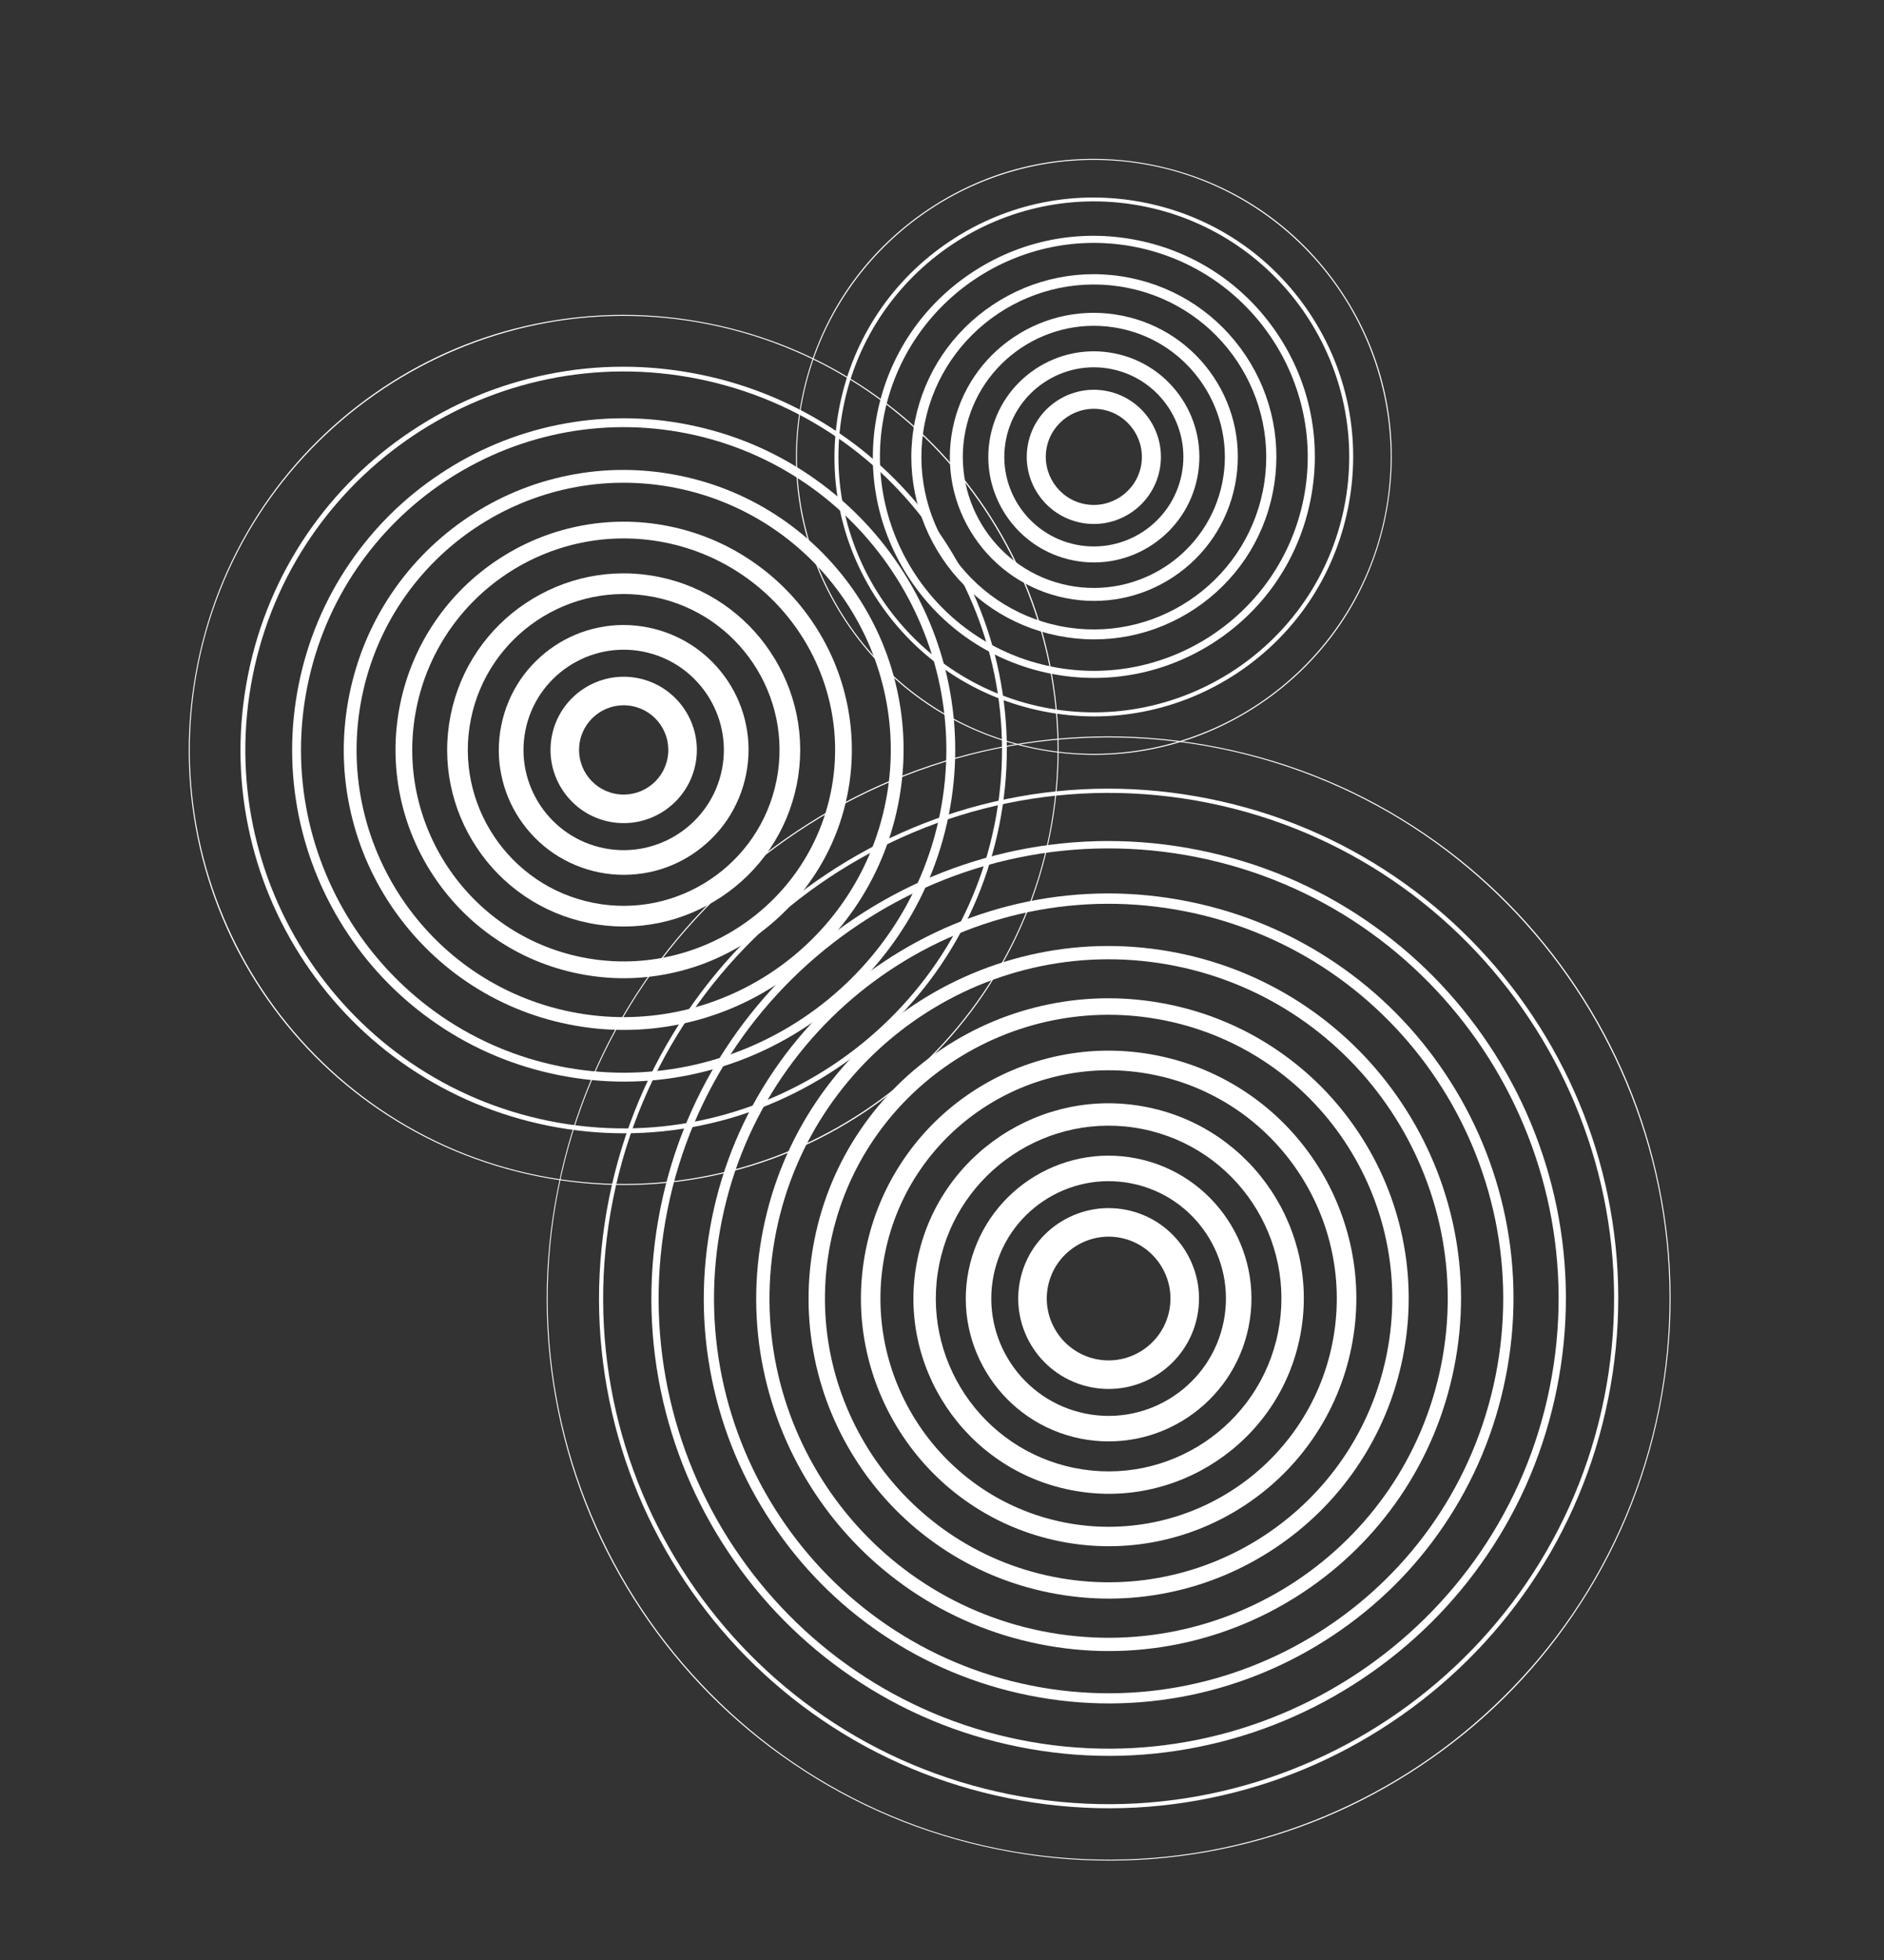 <svg width="425" height="442" viewBox="0 0 425 442" fill="none" xmlns="http://www.w3.org/2000/svg">
<rect x="0" y="0" width="425" height="442" fill="#333333" stroke="none"/>
<path d="M247.345 306.513C254.879 308.023 262.256 303.109 263.766 295.575C265.276 288.041 260.362 280.664 252.828 279.154C245.294 277.644 237.917 282.558 236.407 290.092C234.897 297.626 239.811 305.003 247.345 306.513ZM254.094 272.841C265.121 275.051 272.29 285.813 270.08 296.84C267.87 307.868 257.107 315.037 246.08 312.827C235.052 310.616 227.884 299.854 230.094 288.827C232.304 277.799 243.066 270.63 254.094 272.841Z" fill="white"/>
<path d="M244.886 318.782C259.196 321.651 273.167 312.345 276.035 298.034C278.903 283.723 269.597 269.753 255.287 266.885C240.976 264.017 227.005 273.322 224.137 287.633C221.269 301.944 230.575 315.914 244.886 318.782ZM243.755 324.423C239.441 323.558 235.468 321.864 231.963 319.476C228.516 317.122 225.587 314.149 223.282 310.688C220.977 307.227 219.362 303.379 218.517 299.291C217.664 295.136 217.633 290.817 218.497 286.503C219.362 282.188 221.056 278.215 223.444 274.71C225.798 271.263 228.771 268.335 232.232 266.03C235.693 263.724 239.541 262.109 243.629 261.265C247.784 260.412 252.103 260.38 256.417 261.245C260.731 262.109 264.704 263.803 268.21 266.191C271.656 268.546 274.585 271.519 276.89 274.98C279.196 278.441 280.811 282.289 281.655 286.376C282.508 290.531 282.54 294.85 281.675 299.165C280.81 303.479 279.117 307.452 276.729 310.957C274.374 314.404 271.401 317.332 267.94 319.638C264.479 321.943 260.631 323.558 256.543 324.402C252.393 325.234 248.07 325.287 243.755 324.423Z" fill="white"/>
<path d="M242.427 331.052C263.493 335.274 284.078 321.58 288.305 300.493C292.531 279.406 278.833 258.841 257.746 254.615C236.659 250.389 216.094 264.087 211.868 285.174C207.642 306.261 221.361 326.83 242.427 331.052ZM241.436 335.998C235.564 334.821 230.135 332.529 225.321 329.243C220.603 326.021 216.618 321.983 213.455 317.233C210.308 312.509 208.1 307.251 206.945 301.656C205.769 295.948 205.746 290.055 206.923 284.183C208.099 278.311 210.391 272.882 213.677 268.068C216.899 263.35 220.937 259.366 225.687 256.202C230.411 253.055 235.669 250.847 241.264 249.692C246.972 248.516 252.865 248.493 258.737 249.67C264.609 250.846 270.038 253.138 274.852 256.424C279.57 259.646 283.554 263.684 286.718 268.434C289.865 273.158 292.072 278.416 293.228 284.011C294.404 289.719 294.427 295.613 293.25 301.484C292.074 307.356 289.781 312.785 286.496 317.599C283.274 322.317 279.236 326.301 274.486 329.465C269.762 332.612 264.504 334.82 258.909 335.975C253.201 337.151 247.307 337.174 241.436 335.998Z" fill="white"/>
<path d="M239.972 343.3C267.794 348.876 294.977 330.77 300.553 302.948C306.129 275.126 288.023 247.943 260.201 242.367C232.379 236.791 205.196 254.897 199.62 282.719C194.044 310.541 212.15 337.724 239.972 343.3ZM239.112 347.593C231.683 346.105 224.801 343.193 218.657 339.007C212.686 334.942 207.611 329.788 203.607 323.775C199.602 317.763 196.822 311.098 195.351 304.017C193.851 296.755 193.821 289.263 195.31 281.834C196.799 274.405 199.71 267.523 203.897 261.379C207.961 255.408 213.115 250.333 219.128 246.328C225.141 242.323 231.805 239.544 238.886 238.073C246.148 236.573 253.641 236.543 261.07 238.032C268.498 239.52 275.38 242.432 281.524 246.619C287.495 250.683 292.57 255.837 296.575 261.85C300.58 267.863 303.359 274.527 304.83 281.608C306.33 288.87 306.36 296.362 304.871 303.791C303.383 311.22 300.471 318.102 296.285 324.246C292.22 330.217 287.066 335.292 281.053 339.297C275.041 343.302 268.376 346.081 261.295 347.552C254.012 349.047 246.541 349.082 239.112 347.593Z" fill="white"/>
<path d="M237.513 355.57C272.111 362.504 305.888 340.005 312.822 305.407C319.756 270.808 297.258 237.032 262.659 230.098C228.061 223.164 194.284 245.662 187.35 280.26C180.416 314.859 202.914 348.636 237.513 355.57ZM236.792 359.168C227.805 357.367 219.468 353.858 212.015 348.774C204.773 343.842 198.642 337.622 193.779 330.321C188.916 323.02 185.539 314.966 183.779 306.382C181.959 297.546 181.934 288.5 183.735 279.514C185.536 270.528 189.045 262.19 194.129 254.737C199.061 247.495 205.281 241.364 212.582 236.501C219.883 231.638 227.937 228.261 236.52 226.501C245.357 224.682 254.403 224.656 263.389 226.457C272.375 228.258 280.713 231.768 288.166 236.851C295.408 241.783 301.539 248.003 306.402 255.304C311.265 262.605 314.642 270.659 316.402 279.243C318.221 288.079 318.247 297.125 316.446 306.111C314.645 315.098 311.135 323.435 306.052 330.888C301.12 338.13 294.9 344.261 287.599 349.124C280.298 353.987 272.244 357.364 263.66 359.124C254.824 360.943 245.778 360.969 236.792 359.168Z" fill="white"/>
<path d="M235.054 367.839C276.408 376.127 316.804 349.22 325.092 307.866C333.38 266.512 306.472 226.116 265.118 217.828C223.764 209.54 183.369 236.447 175.081 277.801C166.793 319.155 193.7 359.551 235.054 367.839ZM234.468 370.764C223.924 368.651 214.135 364.522 205.369 358.562C196.877 352.767 189.669 345.477 183.948 336.888C178.243 328.324 174.277 318.838 172.202 308.769C170.059 298.379 170.042 287.759 172.156 277.215C174.269 266.671 178.398 256.882 184.358 248.116C190.153 239.624 197.442 232.416 206.032 226.695C214.596 220.99 224.081 217.025 234.151 214.949C244.541 212.807 255.161 212.79 265.705 214.903C276.248 217.016 286.038 221.145 294.804 227.105C303.296 232.9 310.504 240.19 316.225 248.779C321.929 257.343 325.895 266.829 327.971 276.898C330.113 287.288 330.13 297.908 328.017 308.452C325.904 318.996 321.775 328.785 315.815 337.551C310.019 346.043 302.73 353.251 294.141 358.972C285.576 364.677 276.091 368.642 266.021 370.718C255.636 372.84 245.011 372.877 234.468 370.764Z" fill="white"/>
<path d="M232.595 380.108C280.705 389.75 327.715 358.455 337.361 310.325C347.003 262.215 315.708 215.205 267.578 205.559C219.447 195.913 172.458 227.212 162.812 275.342C153.17 323.452 184.486 370.466 232.595 380.108ZM232.148 382.339C220.047 379.914 208.801 375.187 198.706 368.325C188.939 361.683 180.658 353.303 174.099 343.43C167.537 333.577 162.995 322.707 160.608 311.13C158.163 299.191 158.135 286.992 160.564 274.87C162.993 262.748 167.717 251.523 174.578 241.428C181.22 231.66 189.6 223.38 199.473 216.821C209.326 210.258 220.197 205.717 231.773 203.33C243.712 200.885 255.911 200.856 268.033 203.286C280.155 205.715 291.38 210.439 301.475 217.3C311.243 223.942 319.523 232.322 326.082 242.195C332.645 252.048 337.187 262.918 339.573 274.495C342.018 286.434 342.047 298.633 339.617 310.755C337.192 322.856 332.465 334.102 325.603 344.197C318.961 353.965 310.581 362.245 300.708 368.804C290.855 375.367 279.985 379.908 268.408 382.295C256.448 384.736 244.249 384.764 232.148 382.339Z" fill="white"/>
<path d="M230.141 392.357C285.027 403.357 338.614 367.645 349.61 312.78C360.61 257.893 324.897 204.306 270.032 193.31C215.167 182.315 161.559 218.023 150.563 272.888C139.563 327.774 175.254 381.357 230.141 392.357ZM229.824 393.935C216.166 391.198 203.464 385.872 192.064 378.093C181.047 370.587 171.693 361.117 164.272 349.976C156.851 338.835 151.737 326.558 149.036 313.495C146.267 300.003 146.231 286.204 148.968 272.546C151.705 258.888 157.031 246.186 164.81 234.786C172.316 223.769 181.787 214.415 192.928 206.994C204.069 199.573 216.345 194.459 229.408 191.758C242.9 188.989 256.699 188.953 270.357 191.69C284.016 194.427 296.717 199.753 308.118 207.532C319.135 215.038 328.488 224.509 335.909 235.65C343.33 246.791 348.444 259.067 351.145 272.13C353.914 285.622 353.951 299.421 351.213 313.079C348.476 326.737 343.15 339.439 335.371 350.839C327.865 361.857 318.395 371.21 307.254 378.631C296.113 386.052 283.832 391.187 270.773 393.867C257.256 396.653 243.483 396.672 229.824 393.935Z" fill="white"/>
<path d="M227.682 404.626C289.323 416.98 349.525 376.88 361.879 315.239C374.233 253.597 334.133 193.395 272.492 181.041C210.85 168.687 150.648 208.787 138.294 270.429C125.94 332.07 166.04 392.272 227.682 404.626ZM227.505 405.51C212.289 402.461 198.135 396.516 185.422 387.86C173.134 379.487 162.724 368.951 154.445 356.521C146.166 344.092 140.455 330.426 137.464 315.86C134.376 300.794 134.344 285.442 137.393 270.226C140.443 255.011 146.388 240.857 155.043 228.144C163.416 215.856 173.953 205.446 186.382 197.167C198.811 188.887 212.477 183.177 227.043 180.185C242.11 177.097 257.461 177.066 272.677 180.115C287.893 183.165 302.047 189.11 314.76 197.765C327.048 206.138 337.458 216.674 345.737 229.104C354.016 241.533 359.727 255.199 362.718 269.765C365.806 284.831 365.838 300.183 362.788 315.399C359.739 330.615 353.794 344.768 345.138 357.482C336.765 369.77 326.229 380.179 313.8 388.459C301.37 396.738 287.704 402.449 273.139 405.44C258.068 408.549 242.72 408.56 227.505 405.51Z" fill="white"/>
<path d="M225.223 416.896C293.641 430.608 360.436 386.116 374.148 317.697C387.86 249.279 343.369 182.484 274.95 168.772C206.532 155.06 139.736 199.551 126.024 267.97C112.312 336.388 156.804 403.183 225.223 416.896ZM274.992 168.561C291.766 171.923 307.376 178.466 321.397 188.019C334.94 197.234 346.443 208.865 355.564 222.558C364.685 236.25 370.984 251.348 374.27 267.395C377.698 284.041 377.72 300.967 374.359 317.74C370.997 334.513 364.454 350.123 354.901 364.145C345.682 377.708 334.055 389.191 320.341 398.307C306.649 407.427 291.551 413.727 275.504 417.012C258.884 420.424 241.958 420.446 225.185 417.085C208.411 413.723 192.801 407.18 178.78 397.627C165.237 388.412 153.734 376.781 144.613 363.088C135.493 349.396 129.193 334.298 125.908 318.251C122.496 301.631 122.473 284.705 125.835 267.932C129.197 251.159 135.74 235.549 145.293 221.527C154.508 207.985 166.139 196.481 179.832 187.36C193.524 178.24 208.622 171.94 224.669 168.655C241.293 165.222 258.219 165.2 274.992 168.561Z" fill="white"/>
<path d="M138.713 178.988C144.164 180.081 149.469 176.547 150.562 171.096C151.654 165.645 148.12 160.34 142.67 159.248C137.219 158.155 131.914 161.689 130.821 167.14C129.729 172.591 133.263 177.896 138.713 178.988ZM143.935 152.934C152.858 154.722 158.664 163.438 156.875 172.361C155.087 181.285 146.371 187.09 137.448 185.302C128.525 183.513 122.719 174.798 124.508 165.874C126.296 156.951 135.012 151.146 143.935 152.934Z" fill="white"/>
<path d="M136.25 191.279C148.477 193.729 160.406 185.766 162.852 173.559C165.298 161.353 157.339 149.404 145.133 146.957C132.926 144.511 120.977 152.47 118.531 164.677C116.084 176.883 124.023 188.828 136.25 191.279ZM135.158 196.729C131.39 195.974 127.922 194.491 124.838 192.406C121.833 190.359 119.271 187.744 117.247 184.734C115.228 181.702 113.819 178.355 113.092 174.773C112.332 171.14 112.325 167.351 113.08 163.584C113.835 159.817 115.318 156.349 117.403 153.264C119.45 150.26 122.065 147.697 125.075 145.674C128.107 143.654 131.454 142.246 135.036 141.519C138.669 140.758 142.458 140.752 146.225 141.506C149.992 142.261 153.46 143.745 156.545 145.829C159.549 147.876 162.112 150.491 164.136 153.502C166.155 156.534 167.564 159.881 168.29 163.463C169.051 167.096 169.058 170.885 168.303 174.652C167.548 178.419 166.065 181.887 163.98 184.971C161.933 187.976 159.318 190.539 156.307 192.562C153.276 194.581 149.929 195.99 146.346 196.717C142.696 197.452 138.925 197.484 135.158 196.729Z" fill="white"/>
<path d="M133.783 203.59C152.787 207.399 171.355 195.031 175.164 176.027C178.973 157.023 166.604 138.454 147.6 134.646C128.597 130.837 110.028 143.205 106.219 162.209C102.411 181.213 114.779 199.781 133.783 203.59ZM132.868 208.157C127.564 207.094 122.661 205.017 118.289 202.039C114.034 199.129 110.411 195.469 107.572 191.179C104.711 186.884 102.726 182.152 101.68 177.104C100.617 171.922 100.59 166.597 101.653 161.294C102.716 155.991 104.793 151.087 107.771 146.715C110.681 142.46 114.34 138.838 118.631 135.998C122.926 133.137 127.658 131.152 132.705 130.106C137.887 129.043 143.212 129.016 148.516 130.079C153.819 131.142 158.722 133.219 163.095 136.197C167.349 139.107 170.972 142.767 173.812 147.057C176.672 151.352 178.657 156.084 179.703 161.131C180.766 166.314 180.794 171.639 179.731 176.942C178.668 182.245 176.591 187.148 173.613 191.521C170.703 195.775 167.043 199.398 162.753 202.238C158.458 205.099 153.726 207.083 148.678 208.13C143.496 209.192 138.171 209.22 132.868 208.157Z" fill="white"/>
<path d="M131.32 215.881C157.1 221.047 182.287 204.27 187.454 178.49C192.621 152.709 175.844 127.522 150.064 122.355C124.283 117.189 99.096 133.966 93.929 159.746C88.762 185.527 105.539 210.714 131.32 215.881ZM130.577 219.585C123.738 218.214 117.399 215.542 111.739 211.672C106.231 207.919 101.573 203.198 97.871 197.641C94.169 192.083 91.608 185.965 90.267 179.436C88.898 172.726 88.854 165.843 90.225 159.004C91.596 152.164 94.267 145.826 98.138 140.166C101.891 134.657 106.611 129.999 112.169 126.297C117.727 122.595 123.844 120.034 130.373 118.694C137.084 117.324 143.966 117.281 150.806 118.651C157.646 120.022 163.984 122.693 169.644 126.564C175.153 130.317 179.81 135.037 183.513 140.595C187.215 146.153 189.776 152.27 191.116 158.8C192.485 165.51 192.529 172.392 191.158 179.232C189.787 186.072 187.116 192.41 183.245 198.07C179.493 203.579 174.772 208.237 169.214 211.939C163.656 215.641 157.539 218.202 151.01 219.542C144.295 220.933 137.417 220.955 130.577 219.585Z" fill="white"/>
<path d="M128.852 228.192C161.43 234.721 193.236 213.535 199.766 180.957C206.295 148.379 185.109 116.573 152.531 110.044C119.953 103.515 88.146 124.7 81.617 157.279C75.088 189.857 96.274 221.663 128.852 228.192ZM128.287 231.012C119.911 229.333 112.137 226.068 105.164 221.321C98.423 216.73 92.692 210.919 88.144 204.119C83.601 197.298 80.463 189.796 78.829 181.785C77.132 173.542 77.118 165.089 78.797 156.713C80.476 148.337 83.741 140.564 88.488 133.591C93.079 126.849 98.89 121.118 105.69 116.571C112.511 112.027 120.014 108.89 128.025 107.256C136.267 105.558 144.72 105.545 153.096 107.224C161.472 108.902 169.245 112.168 176.219 116.915C182.96 121.505 188.691 127.317 193.239 134.117C197.782 140.938 200.919 148.44 202.554 156.451C204.251 164.694 204.264 173.146 202.586 181.522C200.907 189.898 197.642 197.672 192.895 204.645C188.304 211.387 182.493 217.117 175.693 221.665C168.872 226.209 161.369 229.346 153.358 230.98C145.094 232.673 136.663 232.691 128.287 231.012Z" fill="white"/>
<path d="M126.389 240.482C165.743 248.37 204.169 222.775 212.056 183.42C219.943 144.066 194.349 105.641 154.994 97.753C115.639 89.866 77.214 115.461 69.327 154.815C61.439 194.17 87.034 232.595 126.389 240.482ZM125.997 242.44C116.084 240.453 106.876 236.594 98.615 230.954C90.623 225.5 83.832 218.644 78.468 210.564C73.084 202.48 69.37 193.592 67.417 184.116C65.417 174.324 65.383 164.335 67.37 154.423C69.356 144.511 73.216 135.302 78.855 127.041C84.31 119.05 91.165 112.259 99.245 106.895C107.329 101.51 116.217 97.797 125.693 95.843C135.485 93.843 145.474 93.809 155.386 95.796C165.298 97.783 174.507 101.642 182.768 107.282C190.759 112.736 197.551 119.592 202.914 127.672C208.299 135.756 212.012 144.643 213.966 154.12C215.966 163.911 216 173.9 214.013 183.813C212.027 193.725 208.167 202.934 202.527 211.194C197.073 219.186 190.217 225.977 182.137 231.341C174.053 236.726 165.166 240.439 155.69 242.393C145.894 244.413 135.909 244.426 125.997 242.44Z" fill="white"/>
<path d="M123.921 252.794C170.053 262.039 215.118 232.04 224.367 185.888C233.617 139.735 203.614 94.691 157.461 85.442C111.309 76.192 66.265 106.196 57.015 152.348C47.766 198.5 77.79 243.549 123.921 252.794ZM123.706 253.867C112.258 251.573 101.618 247.098 92.061 240.608C82.816 234.311 74.989 226.394 68.763 217.047C62.537 207.699 58.248 197.427 56 186.469C53.672 175.145 53.669 163.586 55.959 152.158C58.253 140.709 62.728 130.07 69.218 120.513C75.515 111.267 83.432 103.441 92.779 97.215C102.127 90.989 112.399 86.699 123.357 84.452C134.681 82.124 146.24 82.12 157.668 84.411C169.117 86.705 179.756 91.18 189.313 97.67C198.559 103.967 206.385 111.884 212.611 121.231C218.837 130.578 223.127 140.851 225.374 151.809C227.702 163.133 227.706 174.692 225.415 186.12C223.121 197.568 218.646 208.208 212.156 217.765C205.859 227.01 197.942 234.837 188.595 241.063C179.248 247.289 168.975 251.579 158.017 253.826C146.697 256.133 135.155 256.162 123.706 253.867Z" fill="white"/>
<path d="M121.458 265.084C174.366 275.688 226.055 241.259 236.658 188.351C247.262 135.443 212.833 83.755 159.925 73.151C107.017 62.548 55.329 96.977 44.725 149.885C34.122 202.793 68.551 254.481 121.458 265.084ZM159.967 72.941C172.952 75.543 185.027 80.612 195.892 88C206.371 95.135 215.27 104.142 222.342 114.731C229.409 125.342 234.275 137 236.817 149.439C239.451 162.292 239.471 175.408 236.869 188.393C234.266 201.378 229.197 213.453 221.81 224.319C214.675 234.797 205.668 243.696 195.078 250.768C184.468 257.836 172.81 262.701 160.37 265.243C147.518 267.877 134.401 267.897 121.416 265.295C108.431 262.692 96.357 257.624 85.491 250.236C75.012 243.101 66.113 234.094 59.041 223.504C51.974 212.894 47.108 201.236 44.566 188.796C41.932 175.944 41.912 162.827 44.515 149.843C47.117 136.858 52.186 124.783 59.573 113.917C66.708 103.439 75.716 94.539 86.305 87.468C96.916 80.4 108.573 75.534 121.013 72.993C133.887 70.363 146.982 70.338 159.967 72.941Z" fill="white"/>
<path d="M244.622 113.658C250.473 114.831 256.208 111.011 257.38 105.161C258.553 99.31 254.733 93.575 248.882 92.403C243.032 91.23 237.297 95.05 236.124 100.901C234.952 106.751 238.772 112.486 244.622 113.658ZM249.726 88.194C257.912 89.834 263.23 97.817 261.589 106.004C259.949 114.191 251.965 119.508 243.779 117.867C235.592 116.227 230.275 108.244 231.915 100.057C233.556 91.87 241.539 86.553 249.726 88.194Z" fill="white"/>
<path d="M242.783 122.834C253.706 125.023 264.367 117.922 266.556 107C268.745 96.077 261.644 85.416 250.721 83.227C239.799 81.038 229.138 88.139 226.949 99.062C224.76 109.984 231.861 120.645 242.783 122.834ZM242.075 126.37C235.74 125.1 230.396 121.402 226.946 116.223C223.496 111.044 222.144 104.688 223.413 98.353C224.683 92.018 228.381 86.674 233.56 83.224C238.739 79.775 245.095 78.422 251.43 79.691C257.765 80.961 263.109 84.659 266.559 89.838C270.008 95.017 271.361 101.373 270.092 107.708C268.822 114.043 265.124 119.387 259.945 122.837C254.766 126.286 248.409 127.639 242.075 126.37Z" fill="white"/>
<path d="M240.945 132.01C256.918 135.211 272.53 124.812 275.732 108.838C278.933 92.865 268.534 77.253 252.56 74.051C236.587 70.85 220.974 81.249 217.773 97.223C214.572 113.196 224.971 128.809 240.945 132.01ZM240.371 134.872C231.784 133.151 224.466 128.16 219.721 121.036C214.976 113.912 213.19 105.236 214.911 96.649C216.632 88.063 221.623 80.744 228.747 75.999C235.871 71.254 244.547 69.468 253.134 71.189C261.72 72.91 269.039 77.901 273.784 85.025C278.529 92.149 280.315 100.826 278.594 109.412C276.873 117.999 271.882 125.317 264.758 130.062C257.634 134.807 248.957 136.593 240.371 134.872Z" fill="white"/>
<path d="M239.106 141.186C260.13 145.399 280.669 131.718 284.882 110.694C289.096 89.67 275.415 69.131 254.391 64.918C233.367 60.704 212.828 74.385 208.614 95.409C204.401 116.433 218.081 136.972 239.106 141.186ZM238.667 143.374C227.829 141.202 218.558 134.922 212.5 125.828C206.459 116.758 204.22 105.758 206.392 94.92C208.564 84.081 214.844 74.811 223.939 68.753C233.008 62.712 244.008 60.472 254.846 62.645C265.685 64.817 274.955 71.097 281.013 80.191C287.054 89.261 289.294 100.261 287.121 111.099C284.949 121.938 278.669 131.208 269.575 137.266C260.48 143.324 249.505 145.547 238.667 143.374Z" fill="white"/>
<path d="M237.271 150.34C263.367 155.571 288.837 138.587 294.063 112.512C299.288 86.437 282.309 60.947 256.234 55.721C230.159 50.495 204.669 67.474 199.443 93.549C194.217 119.624 211.175 145.11 237.271 150.34ZM236.959 151.898C223.869 149.274 212.624 141.701 205.271 130.661C197.917 119.621 195.258 106.348 197.886 93.237C200.513 80.126 208.082 68.902 219.122 61.549C230.162 54.195 243.435 51.536 256.546 54.163C269.658 56.791 280.881 64.36 288.235 75.4C295.588 86.44 298.248 99.713 295.62 112.824C292.992 125.936 285.423 137.159 274.383 144.513C263.348 151.845 250.049 154.521 236.959 151.898Z" fill="white"/>
<path d="M235.432 159.516C266.579 165.759 296.996 145.498 303.238 114.351C309.48 83.204 289.22 52.787 258.073 46.545C226.926 40.303 196.509 60.563 190.267 91.71C184.024 122.857 204.285 153.274 235.432 159.516ZM235.255 160.4C219.913 157.325 206.715 148.463 198.066 135.478C189.417 122.493 186.325 106.9 189.4 91.558C192.474 76.216 201.336 63.019 214.321 54.37C227.307 45.72 242.9 42.629 258.242 45.703C273.584 48.778 286.781 57.64 295.43 70.625C304.079 83.61 307.171 99.203 304.097 114.545C301.022 129.887 292.16 143.084 279.175 151.734C266.194 160.362 250.597 163.475 235.255 160.4Z" fill="white"/>
<path d="M233.593 168.692C269.791 175.947 305.159 152.388 312.414 116.19C319.668 79.992 296.11 44.624 259.912 37.369C223.714 30.114 188.346 53.673 181.091 89.871C173.836 126.069 197.395 161.437 233.593 168.692ZM259.954 37.159C277.548 40.685 292.714 50.861 302.66 65.791C312.605 80.722 316.15 98.638 312.624 116.232C309.098 133.826 298.922 148.993 283.992 158.938C269.061 168.883 251.144 172.428 233.551 168.902C215.957 165.376 200.79 155.2 190.845 140.27C180.9 125.339 177.354 107.423 180.881 89.829C184.407 72.235 194.583 57.068 209.513 47.123C224.444 37.178 242.36 33.633 259.954 37.159Z" fill="white"/>
</svg>

